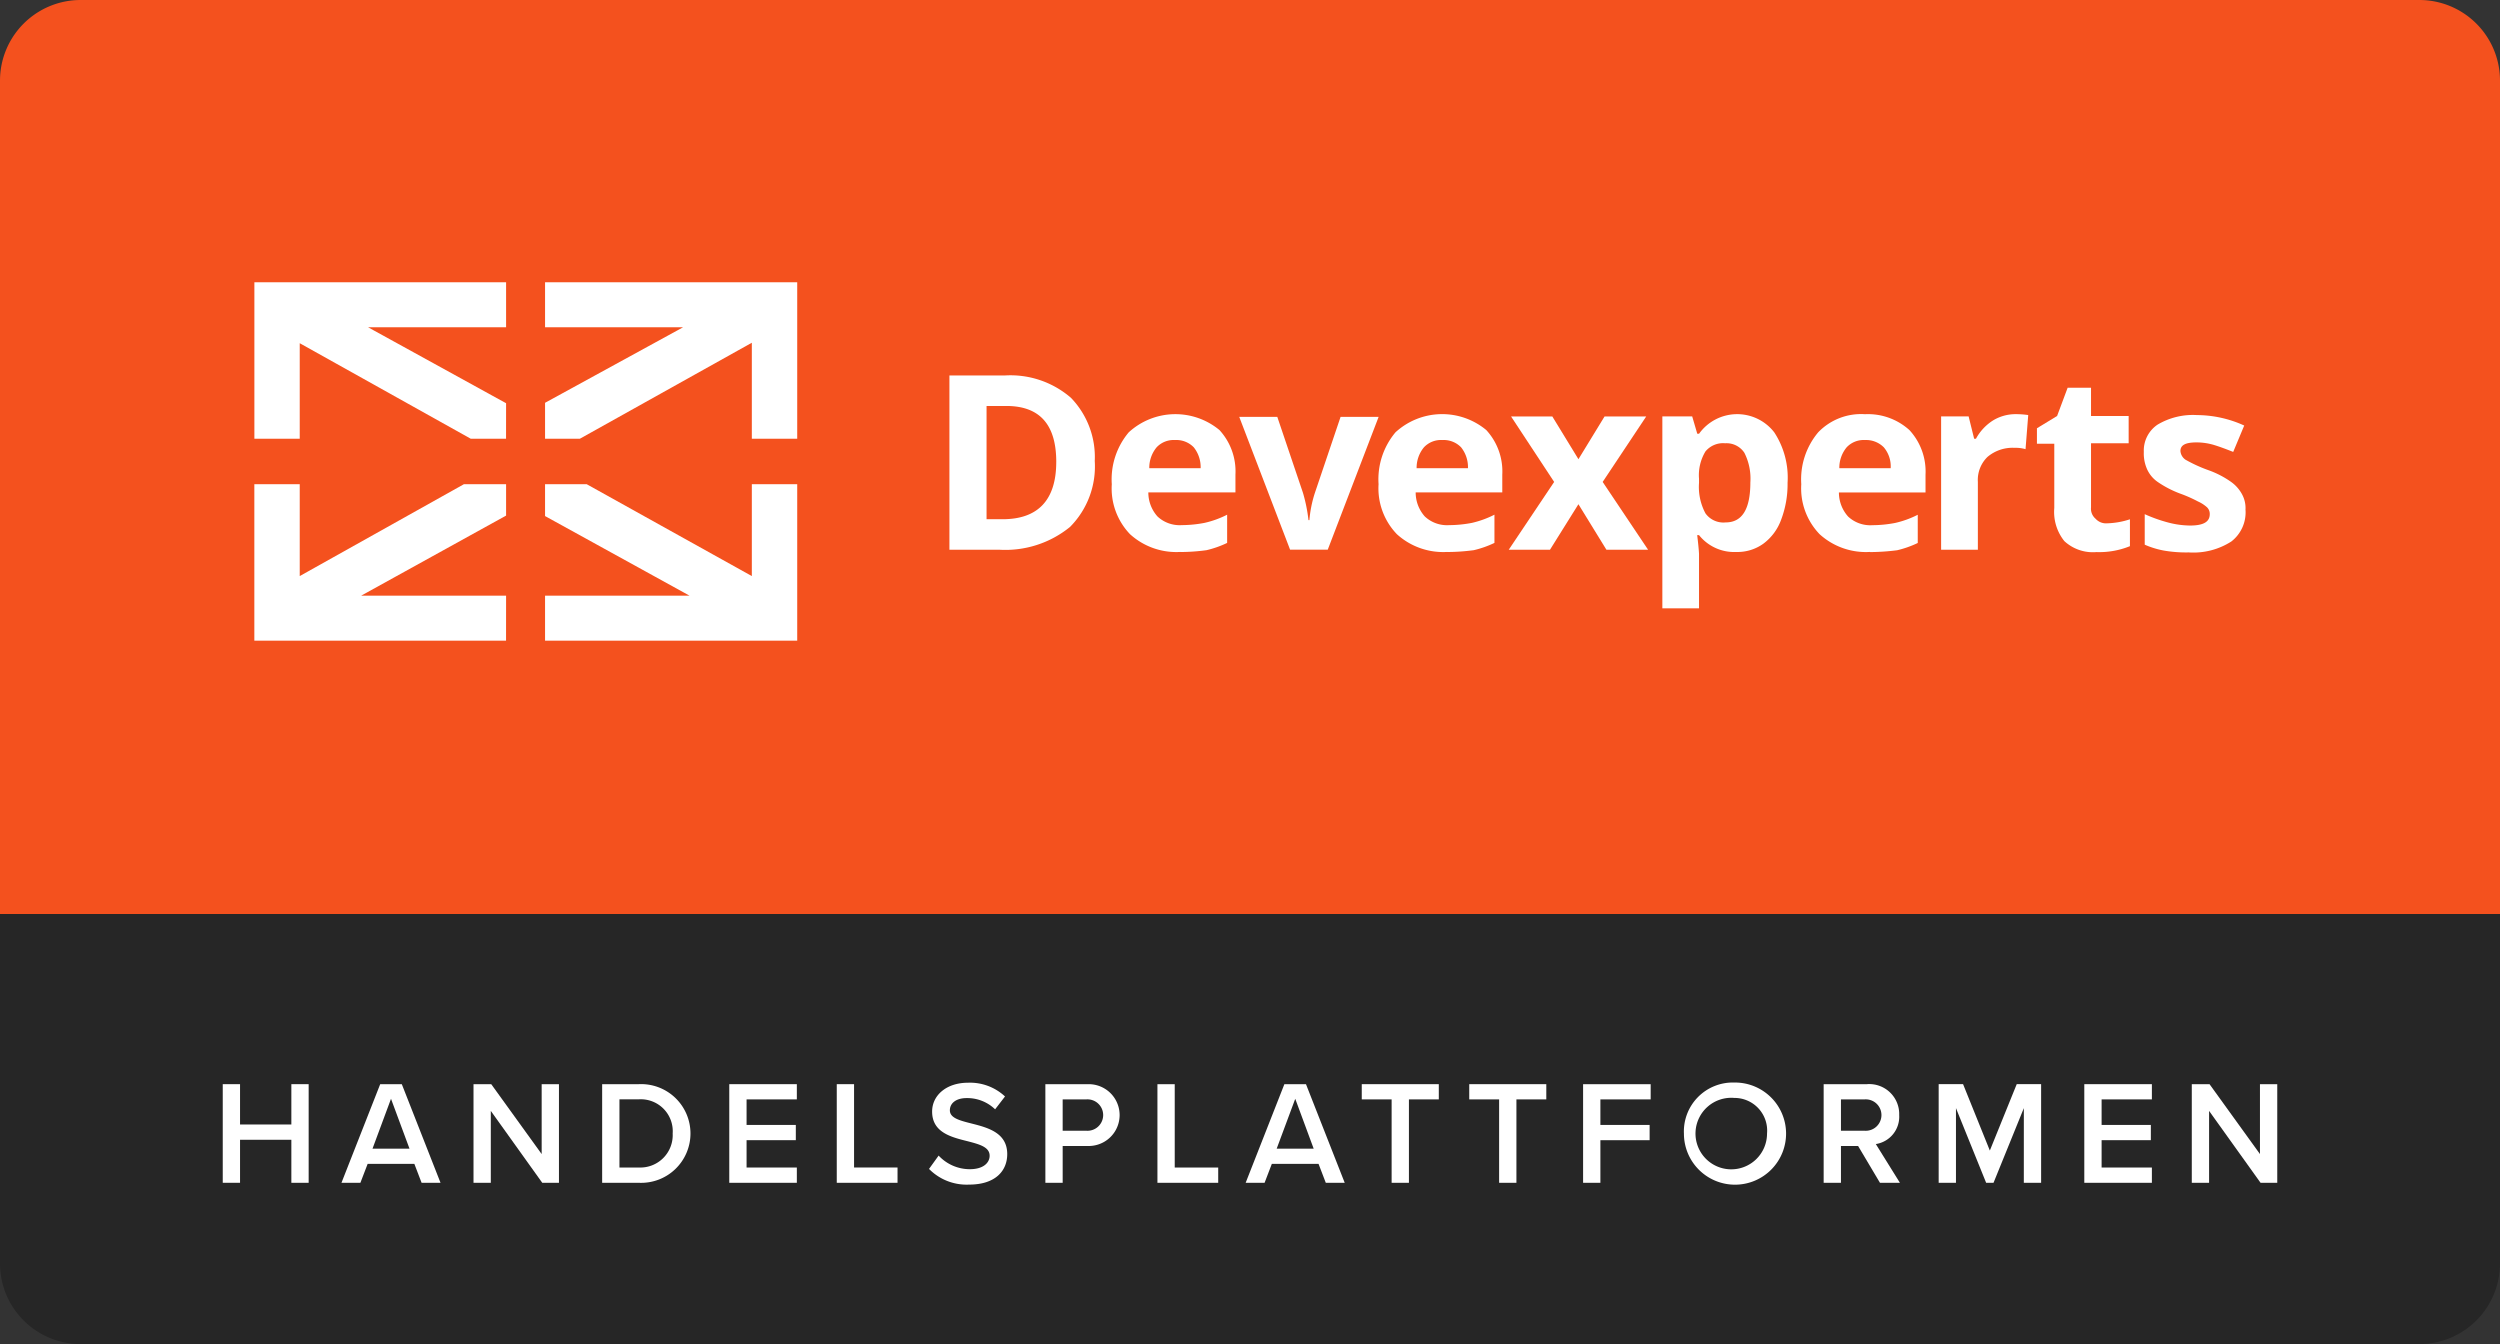 <?xml version="1.0" encoding="UTF-8"?> <svg xmlns="http://www.w3.org/2000/svg" width="186" height="100" viewBox="0 0 186 100"><rect x="0" y="0" width="186" height="100" fill="#333333" stroke="none"/><defs><style> .cls-3{fill:#fff} </style></defs><g id="img_dx_badge_DE" transform="translate(-1584 -5814)"><path id="Rectangle_3773" fill="#f4511e" d="M604.5-5.75h174a6 6 0 0 1 6 6v62h-186v-62a6 6 0 0 1 6-6z" transform="translate(985.5 5819.75)"></path><path id="Rectangle_3774" fill="#262626" d="M598.5 62.25h186v26a6 6 0 0 1-6 6h-174a6 6 0 0 1-6-6v-26z" transform="translate(985.5 5819.75)"></path><path id="Path_17237" d="M620.177 79.049h-3.818v3.2h-1.287v-7.337h1.287v3h3.818v-3h1.287v7.338h-1.287z" class="cls-3" transform="translate(985.5 5819.75)"></path><path id="Path_17238" d="M629.328 80.842h-3.475l-.54 1.408h-1.408l2.882-7.338h1.607l2.881 7.338h-1.408zm-3.113-1.133h2.751L627.591 76z" class="cls-3" transform="translate(985.5 5819.75)"></path><path id="Path_17239" d="M635.016 76.9v5.35h-1.287v-7.338h1.319l3.752 5.2v-5.2h1.287v7.338h-1.243z" class="cls-3" transform="translate(985.5 5819.75)"></path><path id="Path_17240" d="M643.3 74.912h2.727a3.673 3.673 0 1 1 0 7.338H643.3zm2.727 6.2a2.41 2.41 0 0 0 2.52-2.53 2.377 2.377 0 0 0-2.52-2.542h-1.44v5.072z" class="cls-3" transform="translate(985.5 5819.75)"></path><path id="Path_17241" d="M652.758 74.912h5.027v1.133h-3.74v1.9h3.664v1.134h-3.664v2.035h3.74v1.136h-5.027z" class="cls-3" transform="translate(985.5 5819.75)"></path><path id="Path_17242" d="M660.755 74.912h1.287v6.2h3.234v1.138h-4.521z" class="cls-3" transform="translate(985.5 5819.75)"></path><path id="Path_17243" d="M668.334 80.226a3.165 3.165 0 0 0 2.321 1.012c1.056 0 1.474-.517 1.474-1 0-.66-.781-.857-1.672-1.089-1.2-.3-2.607-.649-2.607-2.2 0-1.21 1.067-2.145 2.673-2.145a3.816 3.816 0 0 1 2.75 1.023l-.737.957a2.979 2.979 0 0 0-2.123-.836c-.759 0-1.243.364-1.243.913 0 .573.748.759 1.617.979 1.21.308 2.651.683 2.651 2.277 0 1.222-.858 2.267-2.838 2.267a3.925 3.925 0 0 1-2.981-1.166z" class="cls-3" transform="translate(985.5 5819.75)"></path><path id="Path_17244" d="M676.275 74.912h3.225a2.3 2.3 0 1 1 0 4.6h-1.937v2.738h-1.287zm3.048 1.133h-1.761v2.332h1.761a1.169 1.169 0 1 0 0-2.332z" class="cls-3" transform="translate(985.5 5819.75)"></path><path id="Path_17245" d="M684.613 74.912h1.287v6.2h3.235v1.138h-4.522z" class="cls-3" transform="translate(985.5 5819.75)"></path><path id="Path_17246" d="M696.6 80.842h-3.476l-.539 1.408h-1.408l2.881-7.338h1.607l2.882 7.338h-1.408zm-3.114-1.133h2.751L694.866 76z" class="cls-3" transform="translate(985.5 5819.75)"></path><path id="Path_17247" d="M702.037 76.045h-2.222v-1.133h5.732v1.133h-2.223v6.205h-1.287z" class="cls-3" transform="translate(985.5 5819.75)"></path><path id="Path_17248" d="M710.035 76.045h-2.223v-1.133h5.733v1.133h-2.223v6.205h-1.287z" class="cls-3" transform="translate(985.5 5819.75)"></path><path id="Path_17249" d="M716.282 74.912h5.028v1.133h-3.741v1.9h3.663v1.134h-3.663v3.171h-1.287z" class="cls-3" transform="translate(985.5 5819.75)"></path><path id="Path_17250" d="M727.535 74.791a3.8 3.8 0 1 1-3.751 3.8 3.64 3.64 0 0 1 3.751-3.8zm0 1.145a2.661 2.661 0 1 0 2.432 2.651 2.431 2.431 0 0 0-2.432-2.651z" class="cls-3" transform="translate(985.5 5819.75)"></path><path id="Path_17251" d="M736.742 79.511h-1.275v2.739h-1.287v-7.338h3.22a2.228 2.228 0 0 1 2.4 2.3 2.056 2.056 0 0 1-1.739 2.156l1.793 2.883h-1.484zm.485-3.466h-1.76v2.332h1.76a1.169 1.169 0 1 0 0-2.332z" class="cls-3" transform="translate(985.5 5819.75)"></path><path id="Path_17252" d="M749.074 76.694l-2.256 5.556h-.549l-2.245-5.556v5.556h-1.287v-7.338h1.816l1.991 4.94 2-4.94h1.815v7.338h-1.287z" class="cls-3" transform="translate(985.5 5819.75)"></path><path id="Path_17253" d="M753.572 74.912h5.028v1.133h-3.741v1.9h3.664v1.134h-3.664v2.035h3.741v1.136h-5.028z" class="cls-3" transform="translate(985.5 5819.75)"></path><path id="Path_17254" d="M762.856 76.9v5.35h-1.287v-7.338h1.32l3.752 5.2v-5.2h1.287v7.338h-1.242z" class="cls-3" transform="translate(985.5 5819.75)"></path><path id="Path_214" d="M636.153 24.25l-10.267-5.65h10.267v-3.35h-18.727v11.641h3.374v-7.106l12.723 7.106h2.627z" class="cls-3" transform="translate(985.5 5819.75)"></path><path id="Path_215" d="M636.153 38.566h-10.779l10.779-5.956v-2.335h-3.139L620.8 37.11v-6.835h-3.377v11.641h18.727z" class="cls-3" transform="translate(985.5 5819.75)"></path><path id="Path_216" d="M655.288 15.25h-16.236v3.35h10.267l-10.267 5.618v2.673h2.592l12.792-7.141v7.14h3.377V15.25z" class="cls-3" transform="translate(985.5 5819.75)"></path><path id="Path_217" d="M654.436 30.275v6.835l-12.284-6.835h-3.1v2.37l10.748 5.922h-10.748v3.35h18.761V30.275z" class="cls-3" transform="translate(985.5 5819.75)"></path><path id="Path_218" d="M677.086 28.616c0-2.775-1.228-4.162-3.718-4.162H671.9v8.426h1.194c2.627 0 3.991-1.421 3.991-4.264m2.865-.067a6.38 6.38 0 0 1-1.842 4.906 7.615 7.615 0 0 1-5.286 1.693h-3.685V22.187h4.093a6.872 6.872 0 0 1 4.946 1.658 6.333 6.333 0 0 1 1.774 4.7" class="cls-3" transform="translate(985.5 5819.75)"></path><path id="Path_219" d="M685.917 26.989a1.733 1.733 0 0 0-1.364.541 2.382 2.382 0 0 0-.546 1.555h3.821a2.372 2.372 0 0 0-.512-1.555 1.806 1.806 0 0 0-1.4-.541m.41 8.325a5.117 5.117 0 0 1-3.752-1.32 4.913 4.913 0 0 1-1.357-3.719 5.436 5.436 0 0 1 1.259-3.858 5.135 5.135 0 0 1 6.754-.169 4.544 4.544 0 0 1 1.187 3.315v1.32h-6.481a2.678 2.678 0 0 0 .682 1.793 2.412 2.412 0 0 0 1.808.643 9.064 9.064 0 0 0 1.7-.169 7.159 7.159 0 0 0 1.673-.607v2.1a7.446 7.446 0 0 1-1.535.541 14.532 14.532 0 0 1-1.944.136" class="cls-3" transform="translate(985.5 5819.75)"></path><path id="Path_220" d="M694.483 35.147l-3.783-9.881h2.831l1.91 5.651a11.891 11.891 0 0 1 .41 2.03h.068a8.9 8.9 0 0 1 .41-2.03l1.91-5.651h2.831l-3.786 9.881z" class="cls-3" transform="translate(985.5 5819.75)"></path><path id="Path_221" d="M705.806 26.989a1.733 1.733 0 0 0-1.364.541 2.382 2.382 0 0 0-.546 1.555h3.821a2.371 2.371 0 0 0-.512-1.555 1.807 1.807 0 0 0-1.4-.541m.376 8.325a5.117 5.117 0 0 1-3.752-1.32 4.915 4.915 0 0 1-1.364-3.722 5.436 5.436 0 0 1 1.259-3.858 5.135 5.135 0 0 1 6.754-.169 4.542 4.542 0 0 1 1.192 3.319v1.32h-6.444a2.678 2.678 0 0 0 .682 1.793 2.412 2.412 0 0 0 1.808.643 9.064 9.064 0 0 0 1.7-.169 7.211 7.211 0 0 0 1.671-.609v2.1a7.446 7.446 0 0 1-1.535.541 15.041 15.041 0 0 1-1.978.136" class="cls-3" transform="translate(985.5 5819.75)"></path><path id="Path_222" d="M714.129 30.106l-3.207-4.873h3.07l1.944 3.181 1.944-3.181h3.1l-3.241 4.873 3.377 5.042h-3.1l-2.081-3.384-2.115 3.384h-3.068z" class="cls-3" transform="translate(985.5 5819.75)"></path><path id="Path_223" d="M726.852 27.229a1.7 1.7 0 0 0-1.467.609 3.417 3.417 0 0 0-.478 2.03v.306a4.162 4.162 0 0 0 .478 2.267 1.643 1.643 0 0 0 1.5.677c1.228 0 1.842-.981 1.842-2.978a4.252 4.252 0 0 0-.444-2.2 1.586 1.586 0 0 0-1.433-.71m.818 8.088a3.349 3.349 0 0 1-2.761-1.255h-.136c.1.815.136 1.32.136 1.421v4.027h-2.728V25.232h2.221l.376 1.286h.136a3.488 3.488 0 0 1 5.594-.1 6.146 6.146 0 0 1 .989 3.756 7.432 7.432 0 0 1-.478 2.741 3.849 3.849 0 0 1-1.333 1.793 3.3 3.3 0 0 1-2.013.609" class="cls-3" transform="translate(985.5 5819.75)"></path><path id="Path_224" d="M737.256 26.989a1.733 1.733 0 0 0-1.364.541 2.382 2.382 0 0 0-.546 1.555h3.821a2.2 2.2 0 0 0-.512-1.555 1.857 1.857 0 0 0-1.4-.541m.376 8.325a5.117 5.117 0 0 1-3.752-1.32 4.915 4.915 0 0 1-1.364-3.722 5.436 5.436 0 0 1 1.259-3.858 4.422 4.422 0 0 1 3.482-1.347 4.594 4.594 0 0 1 3.309 1.185 4.545 4.545 0 0 1 1.194 3.316v1.32h-6.444a2.678 2.678 0 0 0 .685 1.793 2.412 2.412 0 0 0 1.808.643 9.065 9.065 0 0 0 1.7-.169 7.158 7.158 0 0 0 1.673-.607v2.1a7.447 7.447 0 0 1-1.535.541 16.736 16.736 0 0 1-2.013.136" class="cls-3" transform="translate(985.5 5819.75)"></path><path id="Path_225" d="M748.479 25.063a6.455 6.455 0 0 1 .921.067l-.2 2.538a2.692 2.692 0 0 0-.818-.1 2.89 2.89 0 0 0-2.013.677 2.387 2.387 0 0 0-.716 1.861v5.042h-2.734v-9.916h2.047l.41 1.658h.136a3.7 3.7 0 0 1 1.259-1.353 3.227 3.227 0 0 1 1.7-.474" class="cls-3" transform="translate(985.5 5819.75)"></path><path id="Path_226" d="M755.267 33.185a5.892 5.892 0 0 0 1.7-.3v2a6.062 6.062 0 0 1-2.49.44 3.126 3.126 0 0 1-2.388-.815 3.462 3.462 0 0 1-.75-2.47v-4.777h-1.291v-1.15l1.5-.914.784-2.1h1.74v2.1h2.8v2.03h-2.8V32a.981.981 0 0 0 .341.846 1.04 1.04 0 0 0 .853.339" class="cls-3" transform="translate(985.5 5819.75)"></path><path id="Path_227" d="M765.568 32.2a2.741 2.741 0 0 1-1.054 2.335 5.217 5.217 0 0 1-3.172.815 9.712 9.712 0 0 1-1.842-.136 6.421 6.421 0 0 1-1.433-.44v-2.27a11.139 11.139 0 0 0 1.7.609 6.61 6.61 0 0 0 1.672.237c.989 0 1.467-.27 1.467-.846a.686.686 0 0 0-.2-.507 2.611 2.611 0 0 0-.682-.44 9.98 9.98 0 0 0-1.3-.576 7.68 7.68 0 0 1-1.7-.88 2.309 2.309 0 0 1-.784-.947 2.886 2.886 0 0 1-.24-1.282 2.322 2.322 0 0 1 1.024-2.03 5.14 5.14 0 0 1 2.933-.71 8.557 8.557 0 0 1 3.513.778l-.819 1.962c-.512-.2-.955-.37-1.4-.507a4.528 4.528 0 0 0-1.333-.2c-.818 0-1.194.2-1.194.643a.864.864 0 0 0 .376.643 10.825 10.825 0 0 0 1.7.778 6.929 6.929 0 0 1 1.7.88 2.712 2.712 0 0 1 .824.947 2.145 2.145 0 0 1 .239 1.15" class="cls-3" transform="translate(985.5 5819.75)"></path></g></svg> 